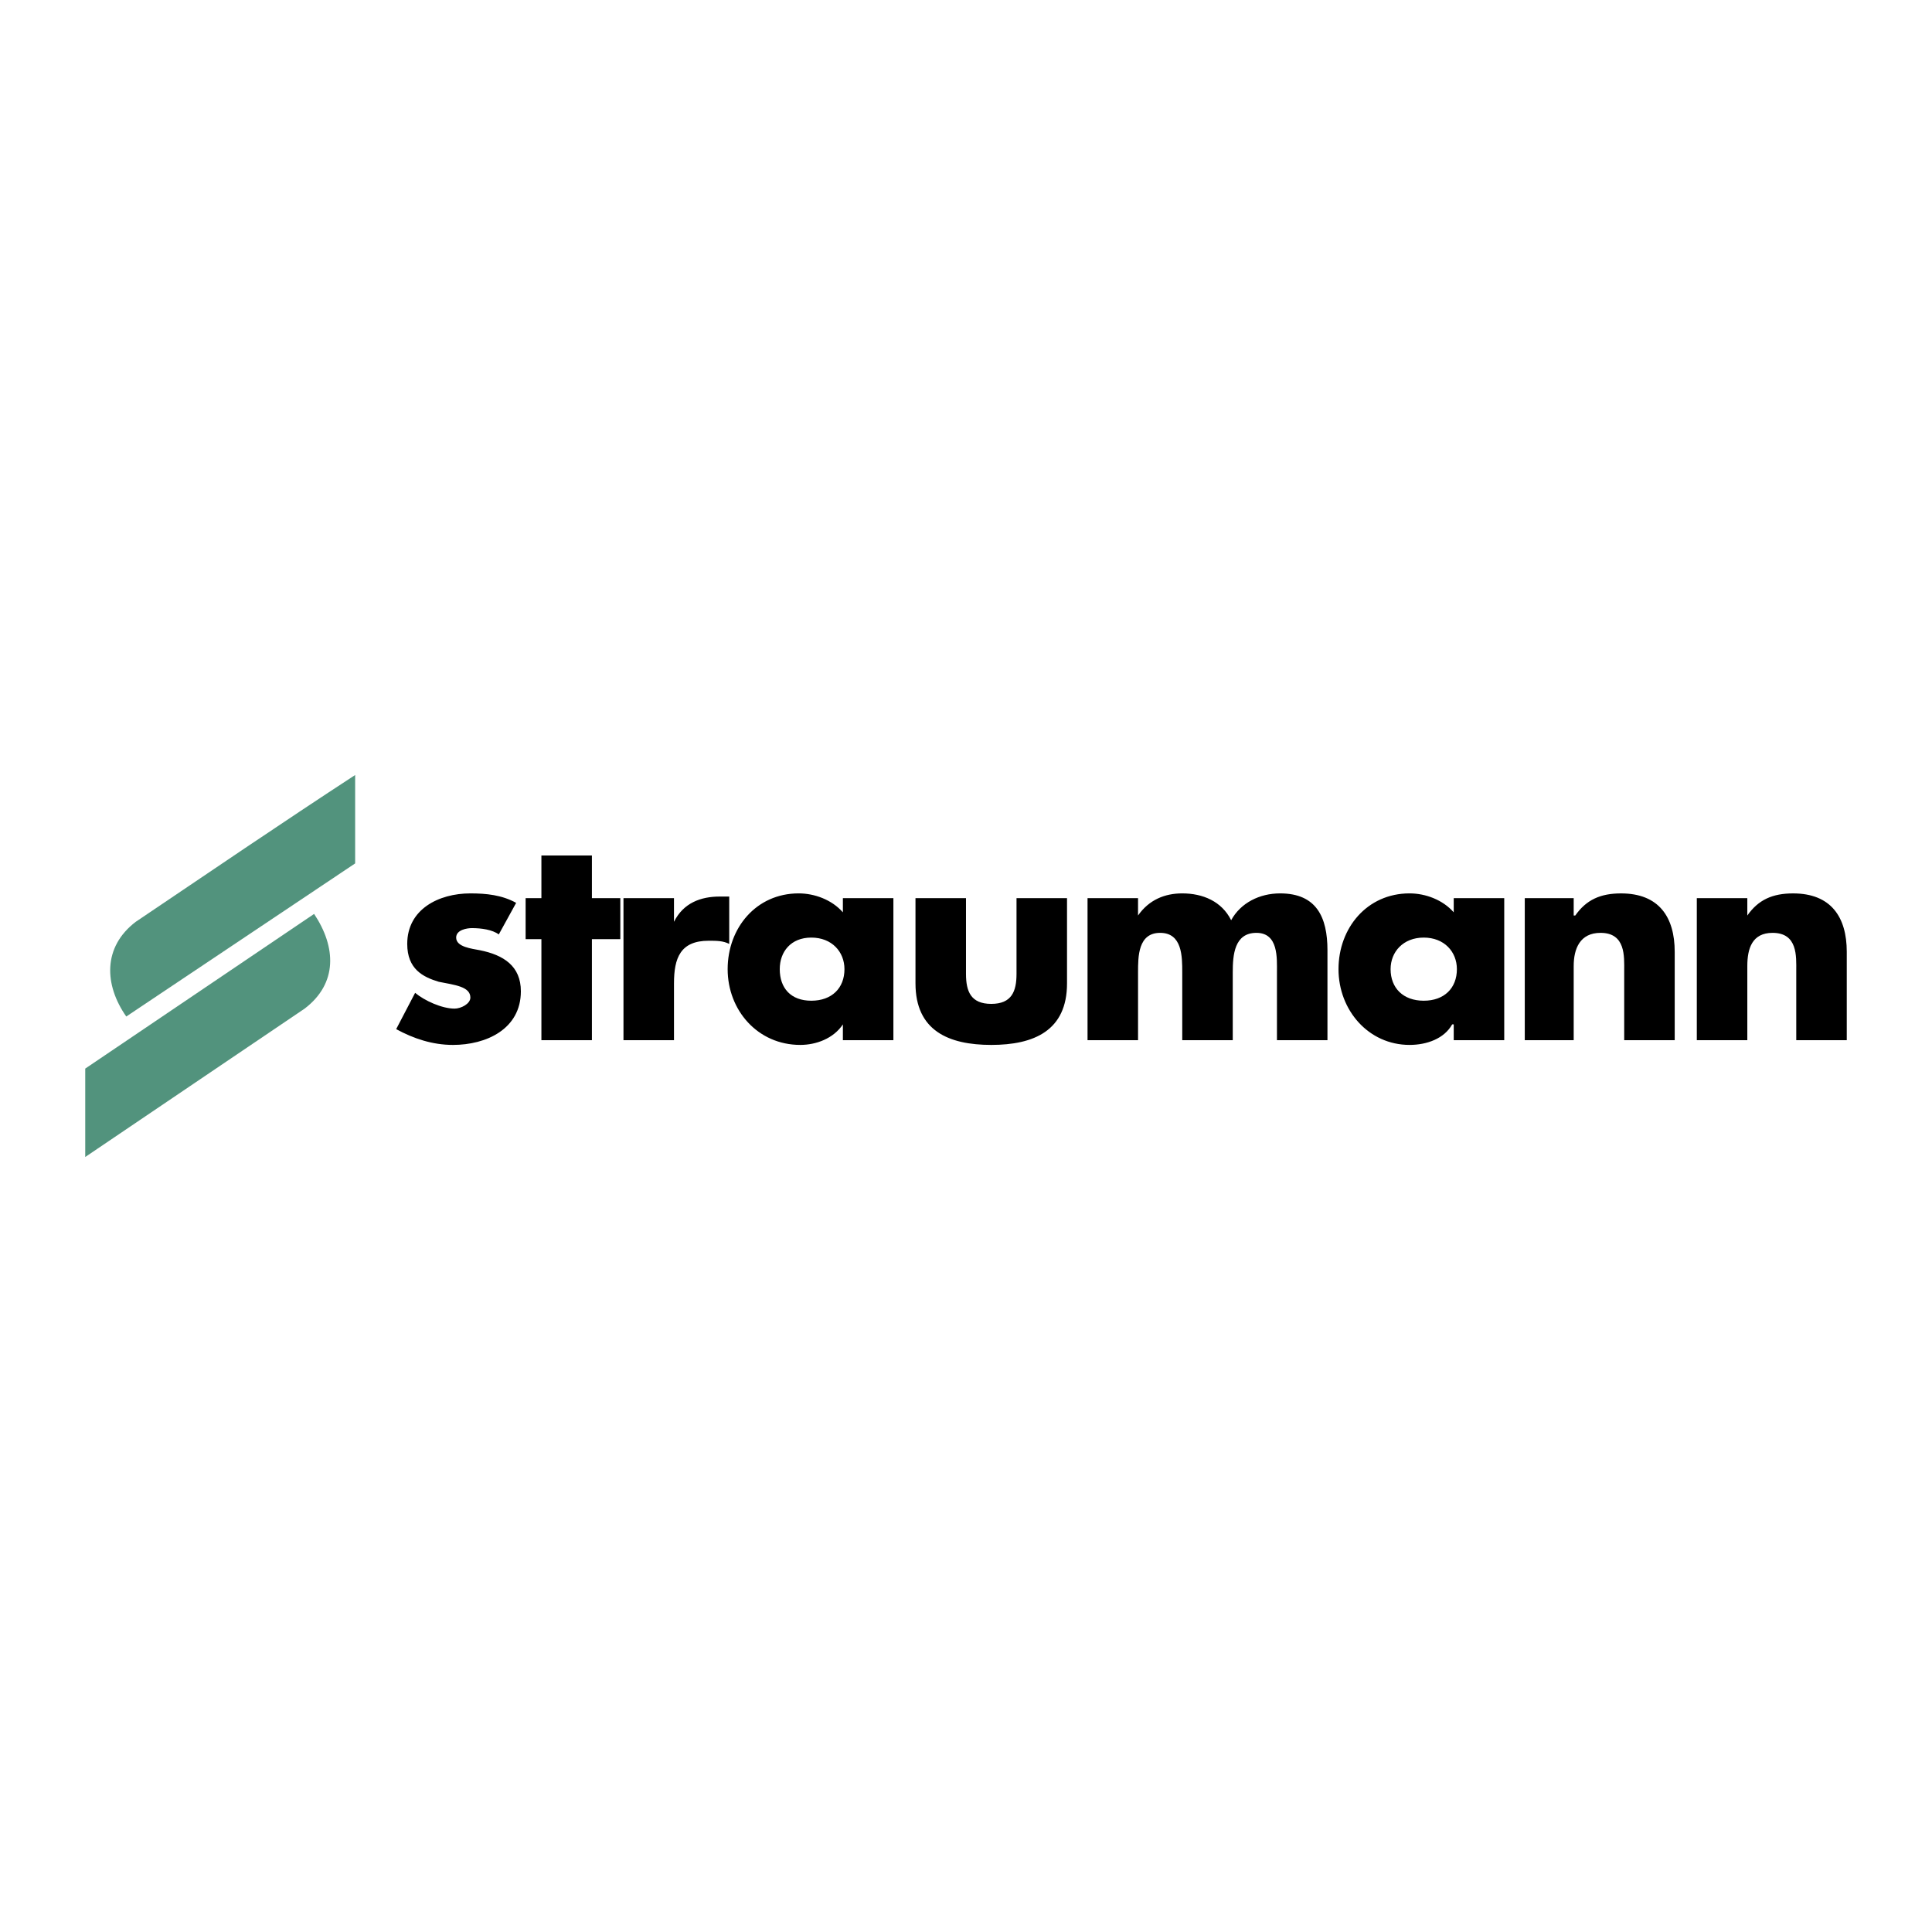 <svg xmlns="http://www.w3.org/2000/svg" width="2500" height="2500" viewBox="0 0 192.756 192.756"><g fill-rule="evenodd" clip-rule="evenodd"><path fill="#fff" d="M0 0h192.756v192.756H0V0z"/><path d="M174.33 89.606h-5.039v14.173h5.039v-7.401c0-1.732.473-3.307 2.52-3.307 2.521 0 2.363 2.363 2.363 3.78v6.929h5.039v-8.818c0-3.465-1.574-5.827-5.354-5.827-2.049 0-3.465.63-4.568 2.205v-1.734zM157.008 89.606h-4.881v14.173h4.881v-7.401c0-1.732.631-3.307 2.678-3.307 2.52 0 2.361 2.363 2.361 3.78v6.929h5.039v-8.818c0-3.465-1.574-5.827-5.354-5.827-2.047 0-3.465.63-4.566 2.205h-.158v-1.734zM142.047 93.543c2.047 0 3.307 1.417 3.307 3.15 0 1.89-1.26 3.149-3.307 3.149s-3.307-1.26-3.307-3.149c0-1.732 1.26-3.15 3.307-3.15zm8.031-3.937h-5.039v1.417c-1.102-1.26-2.834-1.89-4.408-1.89-4.252 0-7.088 3.464-7.088 7.559s2.992 7.559 7.088 7.559c1.73 0 3.463-.63 4.252-2.047h.156v1.574h5.039V89.606zM113.543 89.606h-5.039v14.173h5.039v-6.771c0-1.574 0-3.937 2.205-3.937s2.205 2.363 2.205 3.937v6.771h5.039v-6.771c0-1.732.158-3.937 2.361-3.937 2.205 0 2.049 2.52 2.049 3.937v6.771h5.039v-8.976c0-3.307-1.104-5.669-4.725-5.669-2.047 0-3.938.945-4.883 2.677-.943-1.89-2.834-2.677-4.881-2.677-1.732 0-3.307.63-4.41 2.205v-1.733h.001zM91.338 89.606v8.504c0 4.725 3.308 6.142 7.56 6.142s7.559-1.417 7.559-6.142v-8.504h-5.039v7.559c0 1.732-.473 2.992-2.52 2.992-2.048 0-2.521-1.26-2.521-2.992v-7.559h-5.039zM80.945 93.543c2.047 0 3.307 1.417 3.307 3.15 0 1.89-1.26 3.149-3.307 3.149s-3.149-1.26-3.149-3.149c-.001-1.732 1.101-3.15 3.149-3.15zm8.189-3.937h-5.039v1.417c-1.103-1.26-2.835-1.89-4.41-1.89-4.252 0-7.087 3.464-7.087 7.559s2.993 7.559 7.245 7.559c1.575 0 3.307-.63 4.252-2.047v1.574h5.039V89.606zM67.244 89.606h-5.04v14.173h5.04V98.11c0-2.52.63-4.252 3.464-4.252.788 0 1.417 0 2.047.315v-4.724h-.945c-1.89 0-3.622.63-4.567 2.52v-2.363h.001zM59.055 93.701h2.835v-4.095h-2.835v-4.252h-5.039v4.252h-1.575v4.095h1.575v10.078h5.039V93.701zM51.496 90.079c-1.417-.788-2.992-.945-4.567-.945-3.15 0-6.299 1.575-6.299 5.039 0 2.52 1.575 3.307 3.149 3.78 1.575.315 3.15.472 3.15 1.574 0 .63-.945 1.103-1.575 1.103-1.259 0-2.992-.787-3.937-1.574l-1.89 3.621c1.733.945 3.622 1.575 5.669 1.575 3.307 0 6.771-1.575 6.771-5.354 0-2.52-1.732-3.622-4.094-4.094-.788-.157-2.362-.315-2.362-1.26 0-.788 1.102-.945 1.574-.945.945 0 2.047.157 2.678.63l1.733-3.15z"/><path d="M35.433 77.323c-7.244 4.725-14.646 9.764-21.89 14.646-3.307 2.52-3.149 6.3-.945 9.449l22.835-15.276v-8.819zM8.504 115.434c7.244-4.882 14.646-9.922 21.89-14.804 3.307-2.52 3.15-6.142.945-9.448L8.504 106.614v8.82z" fill="#52937d"/></g></svg>